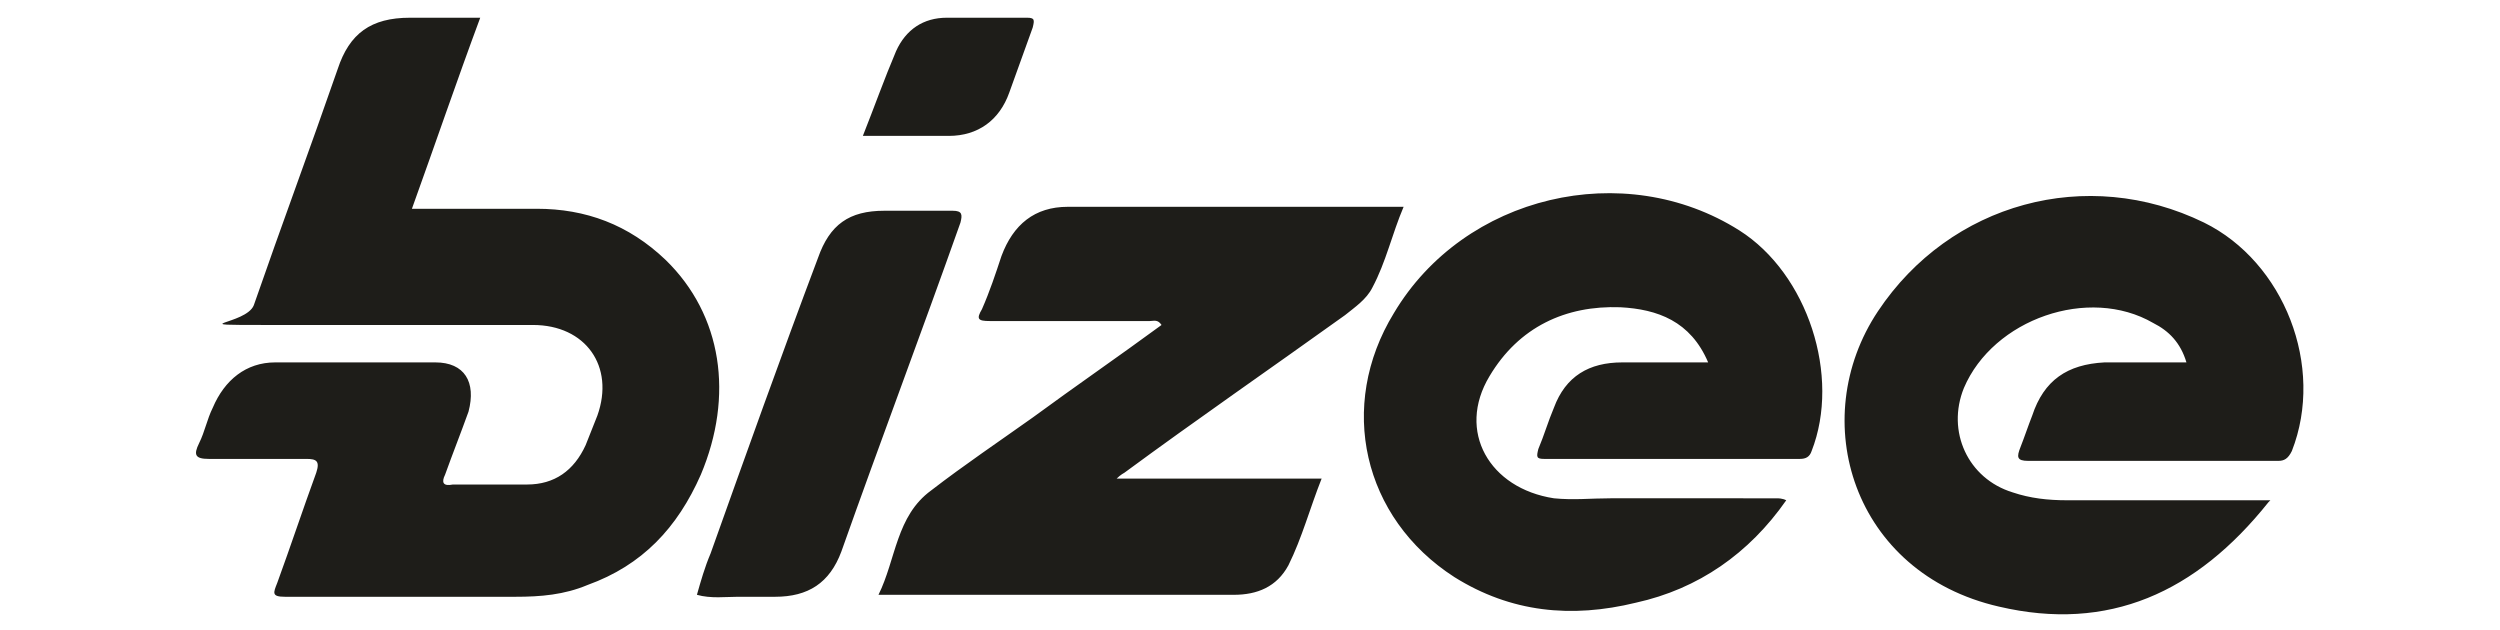 <svg xmlns="http://www.w3.org/2000/svg" xmlns:xlink="http://www.w3.org/1999/xlink" width="115" height="29"><g transform="scale(.898 .906)"><svg xmlns="http://www.w3.org/2000/svg" width="128" height="32" viewBox="0 0 128 32"><defs><style>.cls-1{fill:#1e1d19}</style></defs><g><g id="Layer_2"><path d="M24.6.9c-1.2 3.2-2.3 6.4-3.5 9.7h6.4c2.5 0 4.7.8 6.6 2.6 2.9 2.8 3.5 6.9 1.8 10.9-1.2 2.7-3 4.6-5.8 5.6-1.2.5-2.4.6-3.7.6H14.6c-.7 0-.6-.2-.4-.7.7-1.9 1.3-3.7 2-5.6.2-.6 0-.7-.5-.7h-5c-.7 0-.8-.2-.5-.8.3-.6.4-1.2.7-1.8.6-1.4 1.7-2.3 3.2-2.3h8.2c1.5 0 2.1 1 1.7 2.5-.4 1.1-.8 2.1-1.2 3.2-.2.4-.1.6.4.5H27c1.4 0 2.4-.7 3-2l.6-1.5c.9-2.5-.6-4.6-3.3-4.6H13.7c-4.5 0-1.1 0-.7-1 1.4-4 2.9-8 4.3-12C17.9 1.7 19 .9 21 .9H24.8ZM87.5 18.4c-.9-2.1-2.6-2.7-4.5-2.8-2.8-.1-5.2 1-6.7 3.5-1.7 2.8 0 5.7 3.3 6.2 1 .1 1.9 0 2.9 0H91c.1 0 .3 0 .5.1-1.9 2.7-4.5 4.5-7.7 5.2-3.3.8-6.4.5-9.3-1.3-4.7-3-6-8.7-3.1-13.4 3.6-6 11.8-7.9 17.7-4.2 3.5 2.2 5.2 7.4 3.7 11.2-.1.3-.3.4-.6.4H79.1c-.4 0-.4-.1-.3-.5.3-.7.5-1.4.8-2.1.6-1.6 1.8-2.3 3.5-2.3h4.3ZM116.2 25.5c-3.7 4.6-8.2 6.6-13.8 5.3-7.5-1.7-9.9-9.5-6.2-15s10.7-7.4 16.7-4.5c4.1 2 6.2 7.3 4.5 11.6-.2.4-.4.5-.7.5h-12.8c-.6 0-.6-.2-.4-.7.2-.5.4-1.1.6-1.6.6-1.8 1.8-2.6 3.7-2.7h4.2c-.3-1-.9-1.6-1.7-2-3.3-1.9-8.2-.2-9.7 3.3-.9 2.2.2 4.6 2.5 5.3.9.3 1.8.4 2.8.4h10.4ZM71.9 10.5c-.6 1.4-.9 2.8-1.6 4.1-.3.6-.9 1-1.4 1.4-3.8 2.7-7.6 5.3-11.3 8 0 0-.2.1-.4.3h10.5c-.6 1.5-1 3-1.7 4.4-.6 1.1-1.6 1.5-2.8 1.5H45c.9-1.8.9-4 2.7-5.3 1.7-1.3 3.5-2.5 5.2-3.7 2.2-1.6 4.4-3.1 6.6-4.7-.2-.3-.4-.2-.6-.2h-8.2c-.6 0-.7-.1-.4-.6.4-.9.7-1.8 1-2.7.6-1.6 1.7-2.5 3.4-2.5H72ZM37.8 30.3c-.6 0-1.4.1-2.1-.1.2-.7.4-1.4.7-2.1 1.8-5 3.6-10 5.5-15 .6-1.7 1.6-2.4 3.4-2.4h3.5c.5 0 .5.2.4.6-2 5.6-4.1 11.1-6.1 16.7-.6 1.6-1.7 2.3-3.4 2.3h-1.9ZM44.2 6.9c.6-1.5 1.1-2.9 1.7-4.3.5-1.1 1.4-1.7 2.6-1.7h4.1c.4 0 .4.1.3.5l-1.2 3.3c-.5 1.4-1.6 2.2-3.1 2.2h-4.3Z" class="cls-1"/></g></g></svg></g></svg>